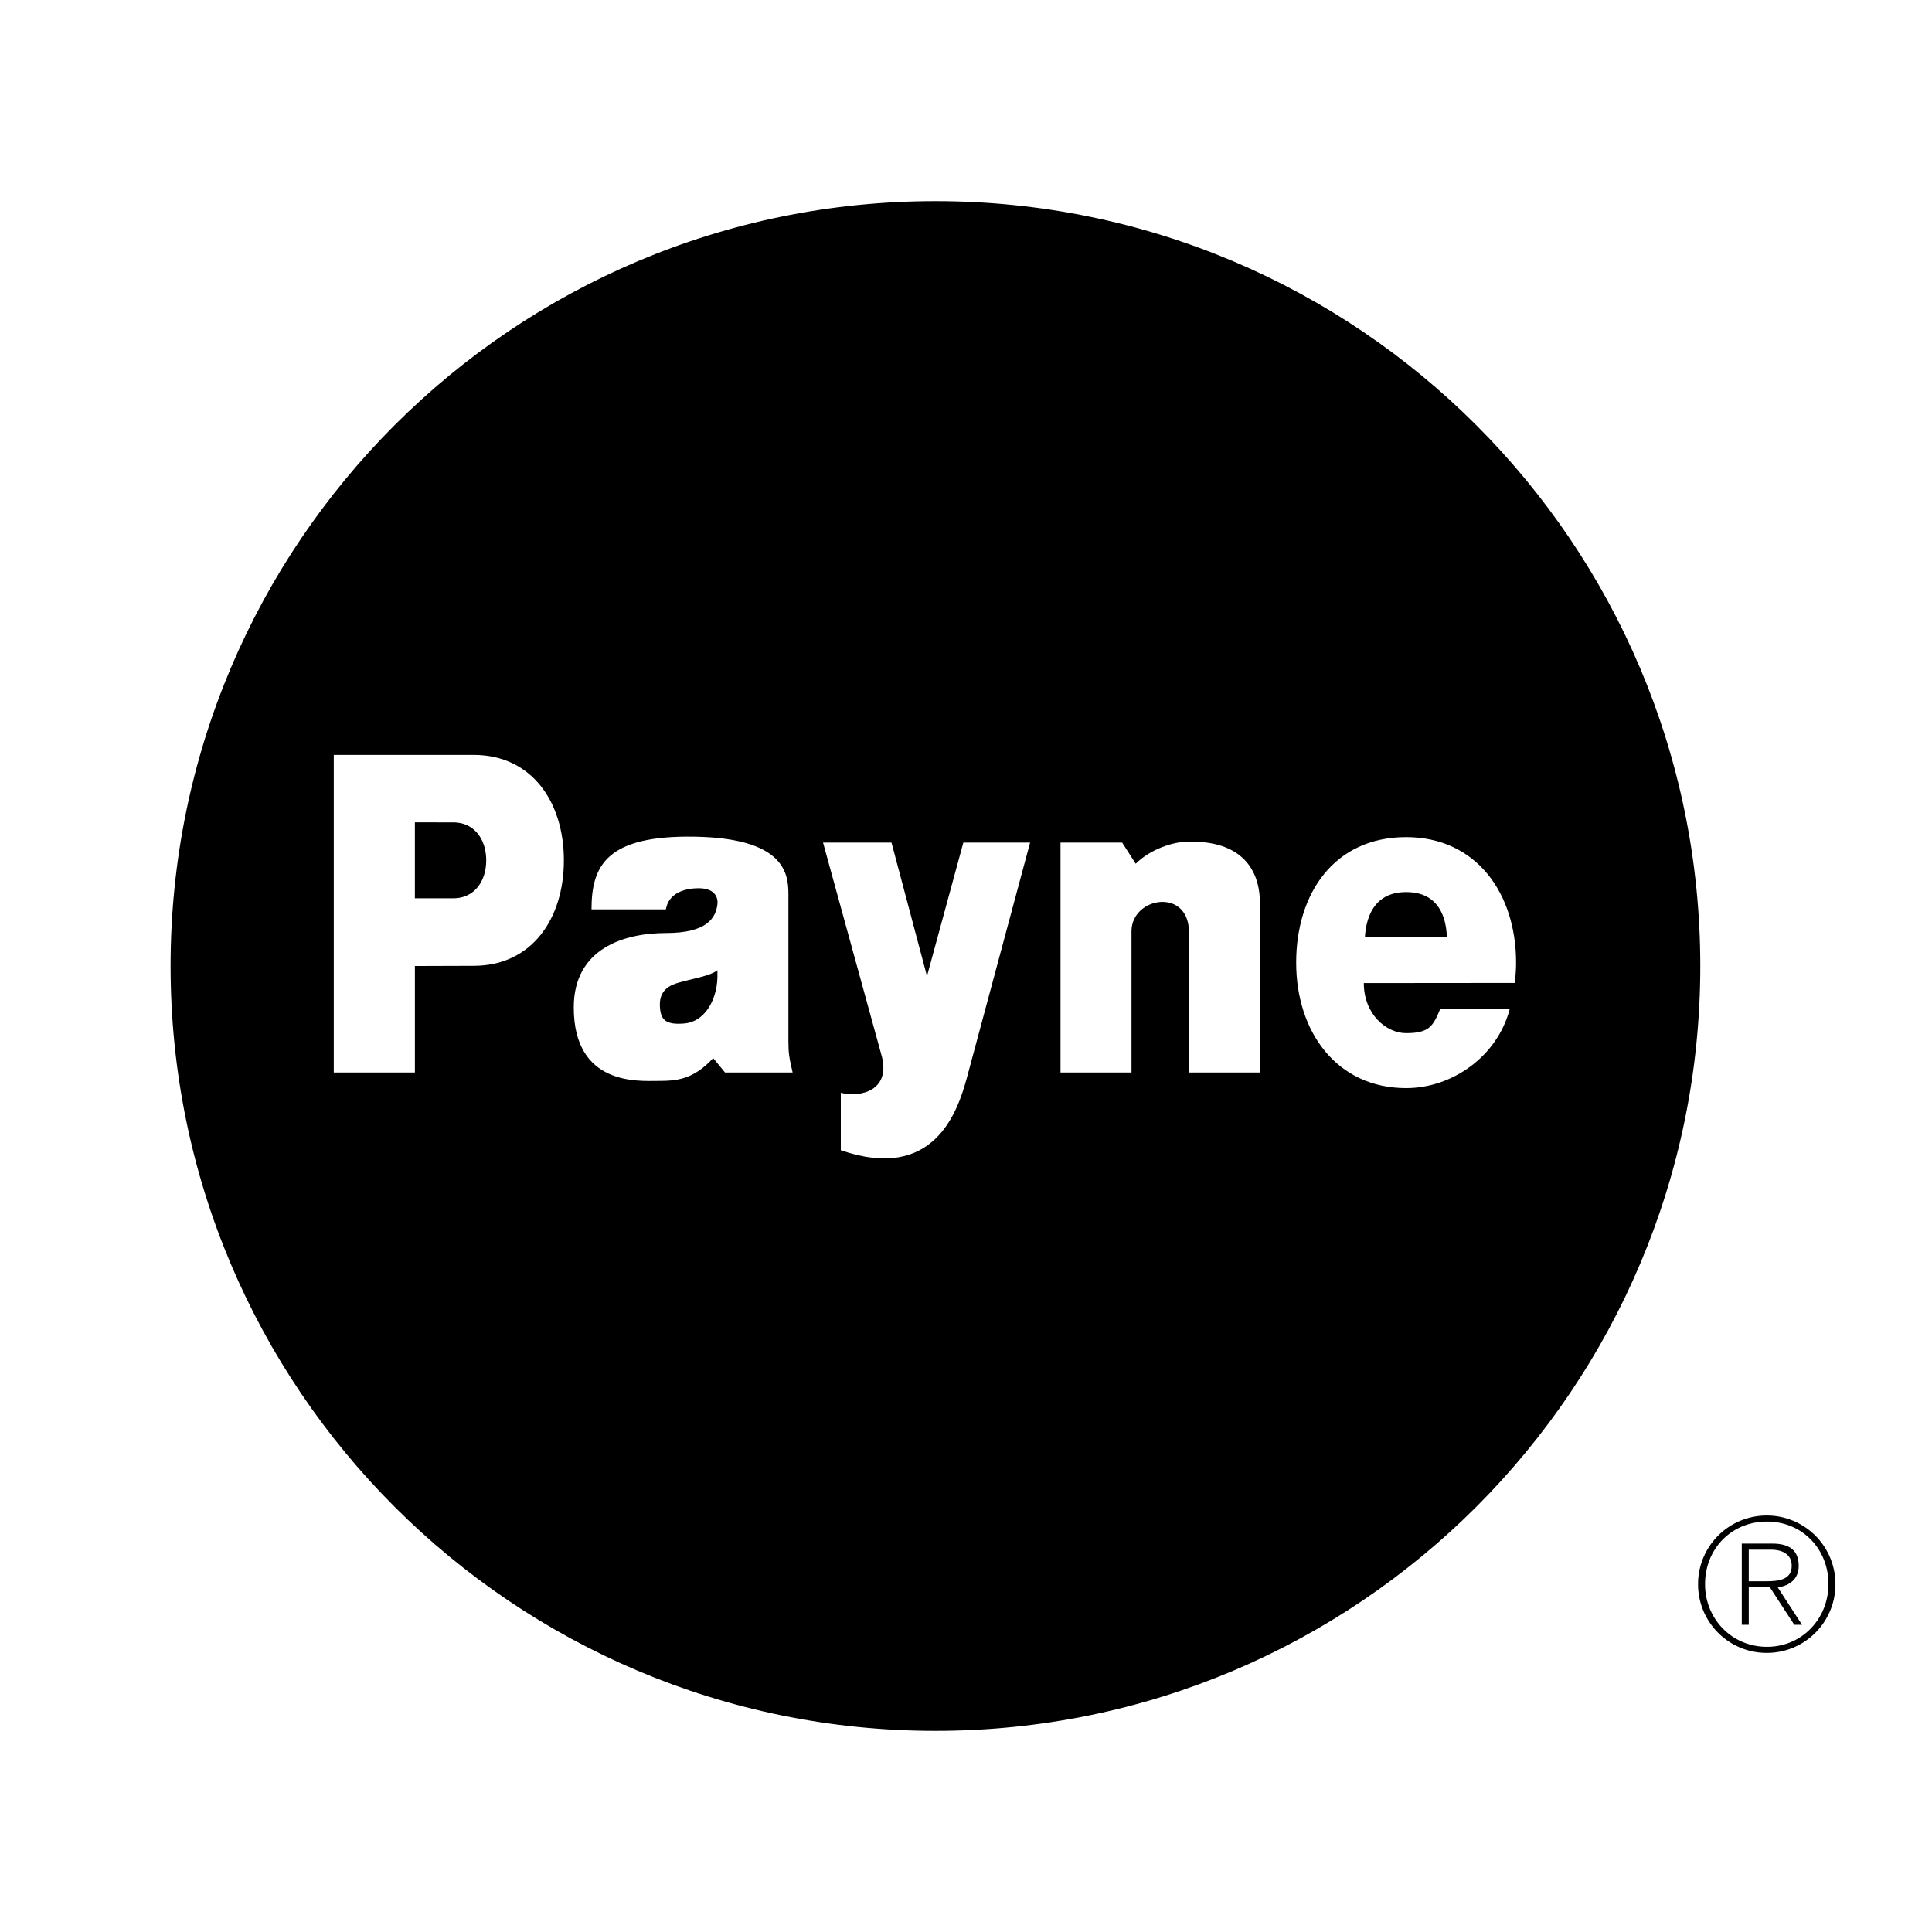 <svg xmlns="http://www.w3.org/2000/svg" width="2500" height="2500" viewBox="0 0 192.756 192.756"><g fill-rule="evenodd" clip-rule="evenodd"><path fill="#fff" d="M0 0h192.756v192.756H0V0z"/><path d="M93.33 172.688c42.143 0 76.309-34.166 76.309-76.309 0-42.145-34.166-76.311-76.309-76.311-42.145 0-76.311 34.166-76.311 76.311 0 42.142 34.166 76.309 76.311 76.309z"/><path d="M82.116 84.069h6.829l3.541 13.322 3.626-13.322h6.66l-6.323 23.523c-.927 3.371-3.288 10.369-12.562 7.166v-5.732c2.023.506 5.059-.254 4.047-3.795l-5.818-21.162zM105.807 84.069v22.933h7.082V92.921c0-3.457 5.734-4.384 5.734.085v13.996h7.082V90.139c0-3.963-2.445-6.323-7.252-6.154-1.432 0-3.709.758-5.143 2.191l-1.35-2.107h-6.153zM136.068 98.082c.006 3.102 2.23 4.994 4.223 4.994 2.32 0 2.697-.711 3.406-2.428l6.93.018c-1.23 4.734-5.738 7.895-10.336 7.895-6.914 0-10.971-5.605-10.971-12.52 0-6.915 3.805-12.52 10.971-12.52 6.998 0 10.969 5.605 10.969 12.52 0 .691-.049 1.369-.143 2.027l-15.049.014zM47.253 96.361c5.812 0 9.005-4.71 9.005-10.522s-3.193-10.522-9.005-10.522H33.3v31.685h8.094V96.379l5.859-.018zM78.659 89.549c0-1.855.251-5.89-9.274-6.07-8.853-.169-10.37 2.866-10.37 7.25h7.419c.253-1.518 1.686-2.108 3.288-2.108 1.602 0 1.939.928 1.855 1.603-.168 1.341-1.012 2.866-5.143 2.866-4.132 0-9.19 1.518-9.19 7.419 0 7.84 6.492 7.334 8.347 7.334 1.854 0 3.541-.084 5.564-2.275l1.18 1.434h6.745c-.337-1.434-.421-1.939-.421-3.121V89.549z" fill="#fff"/><path d="M71.577 96.801c-.759.59-2.529.842-3.963 1.264-1.433.422-1.854 1.264-1.77 2.445.084 1.18.506 1.77 2.445 1.602 1.939-.168 3.204-2.193 3.288-4.553v-.758zM174.473 154.609h2.236c.971 0 2.051.367 2.051 1.613 0 1.41-1.336 1.539-2.564 1.539h-1.723v.605h2.107l2.438 3.738h.77l-2.418-3.721c1.152-.184 2.088-.824 2.088-2.145 0-1.465-.807-2.234-2.639-2.234h-3.041v8.1h.695v-7.495z"/><path d="M176.27 151.203a6.842 6.842 0 0 1 6.852 6.852c0 3.793-3.059 6.854-6.852 6.854s-6.854-3.061-6.854-6.854a6.844 6.844 0 0 1 6.854-6.852l.018.604c-3.537 0-6.174 2.713-6.174 6.248 0 3.463 2.674 6.248 6.174 6.248s6.137-2.803 6.137-6.266c0-3.5-2.619-6.23-6.137-6.23l-.018-.604zM144.355 93.471c-.102-2.405-1.113-4.465-4.064-4.465s-3.963 2.145-4.113 4.489l8.177-.024zM45.229 82.053c2.091 0 3.28 1.695 3.28 3.786s-1.189 3.785-3.28 3.785h-3.836v-7.579l3.836.008z"/></g></svg>
